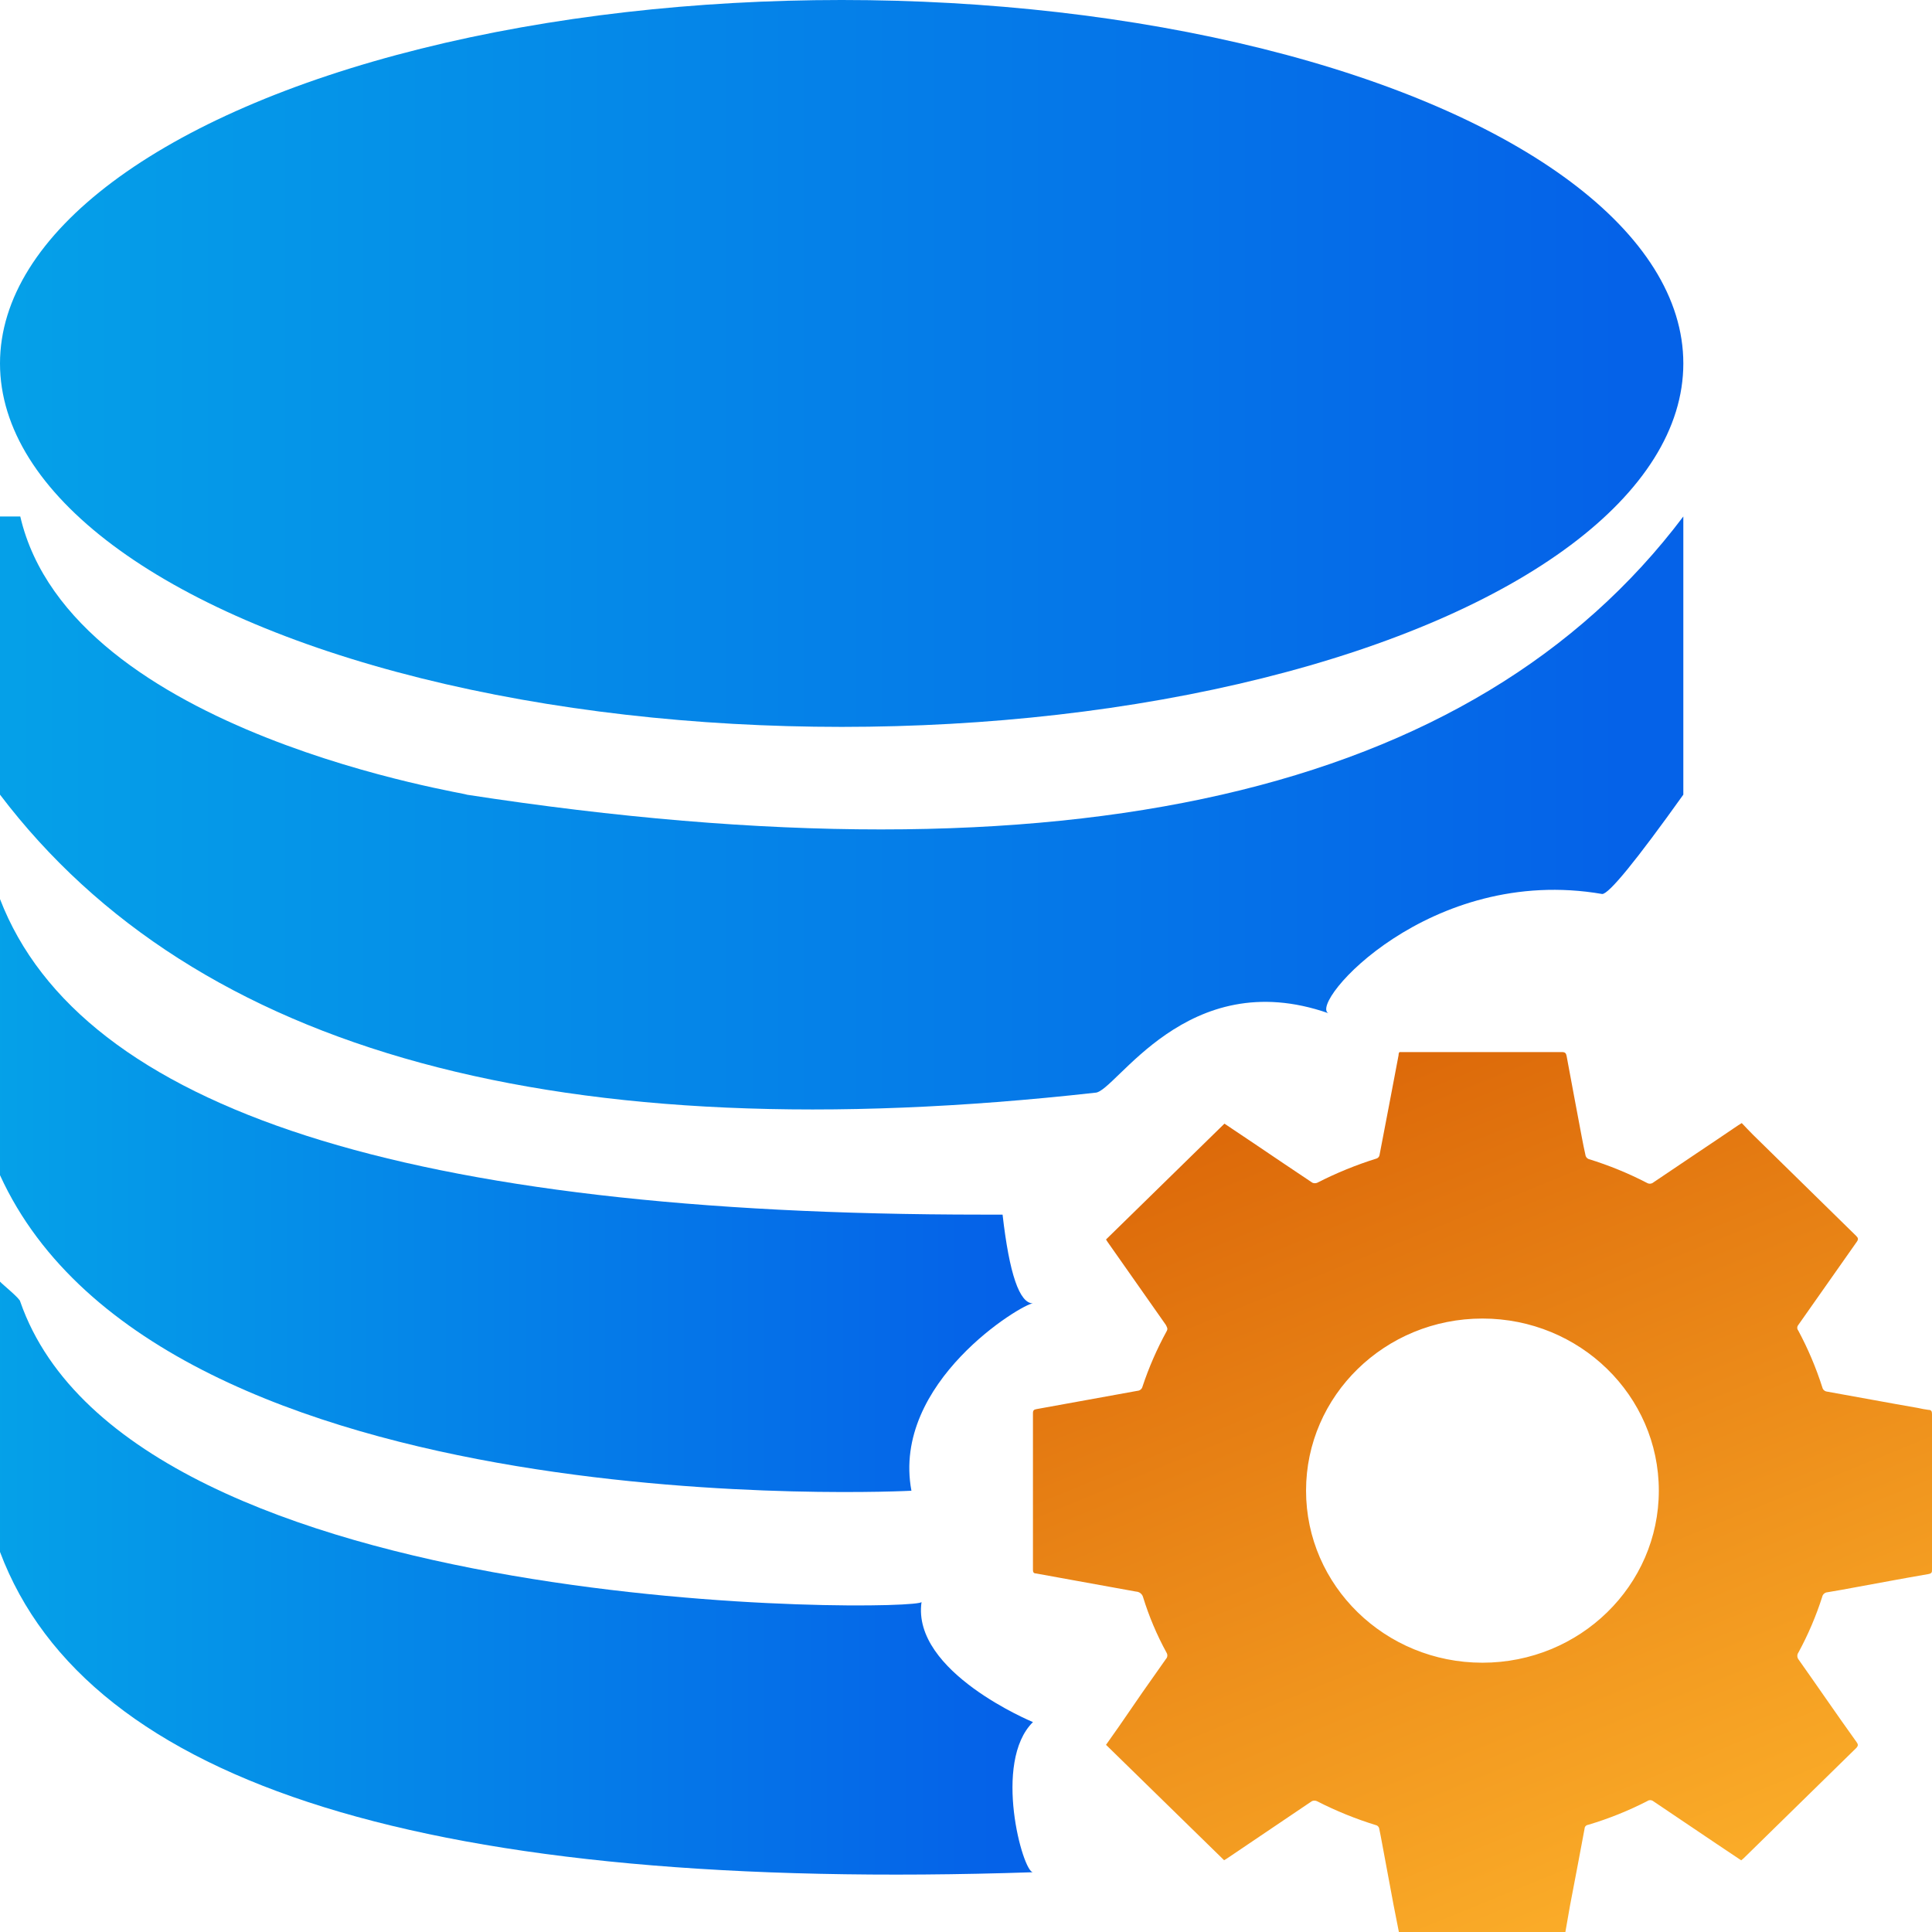 <?xml version="1.0" encoding="UTF-8"?>
<svg width="101px" height="101px" viewBox="0 0 101 101" version="1.1" xmlns="http://www.w3.org/2000/svg" xmlns:xlink="http://www.w3.org/1999/xlink">
    <title>Group 22</title>
    <defs>
        <linearGradient x1="-0.618%" y1="50%" x2="96.185%" y2="50%" id="linearGradient-1">
            <stop stop-color="#05A1E8" offset="0%"></stop>
            <stop stop-color="#0562E8" offset="100%"></stop>
        </linearGradient>
        <linearGradient x1="-0.618%" y1="50%" x2="96.185%" y2="50%" id="linearGradient-2">
            <stop stop-color="#05A1E8" offset="0%"></stop>
            <stop stop-color="#0562E8" offset="100%"></stop>
        </linearGradient>
        <linearGradient x1="-0.618%" y1="50%" x2="96.185%" y2="50%" id="linearGradient-3">
            <stop stop-color="#05A1E8" offset="0%"></stop>
            <stop stop-color="#0562E8" offset="100%"></stop>
        </linearGradient>
        <linearGradient x1="18.282%" y1="-25.047%" x2="75.323%" y2="109.915%" id="linearGradient-4">
            <stop stop-color="#D35400" offset="0%"></stop>
            <stop stop-color="#FFB62D" offset="100%"></stop>
        </linearGradient>
    </defs>
    <g id="Page-1" stroke="none" stroke-width="1" fill="none" fill-rule="evenodd">
        <g id="Artboard" transform="translate(1, 1)" fill-rule="nonzero">
            <g id="Group-22" transform="translate(-1, -1)">
                <ellipse id="Oval" fill="url(#linearGradient-1)" cx="44" cy="19" rx="44" ry="19"></ellipse>
                <path d="M0,27 L0,41.542 C10.249,55.046 29.333,60.24 57.253,57.124 C58.313,57.124 62.024,50.372 69.446,52.969 C68.386,52.449 74.747,45.178 83.759,46.736 C84.112,46.736 85.526,45.005 88,41.542 L88,27 C77.044,41.542 55.839,46.39 24.386,41.542 C24.916,41.542 3.711,38.426 1.06,27" id="Path-14" fill="url(#linearGradient-2)"></path>
                <path d="M52.412,63.497 C52.765,66.59 53.294,68.137 54,68.137 C53.471,68.137 46.588,72.261 47.647,77.932 C47.647,77.932 8.471,79.994 0,61.435 C0,61.435 0,56.623 0,47 C4.235,57.998 21.353,63.497 51.353,63.497" id="Path-15" fill="url(#linearGradient-3)"></path>
                <path d="M0,81.13 C4.588,93.341 22.588,98.923 54,97.876 C53.471,97.876 51.882,92.12 54,90.026 C54,90.026 47.647,87.41 48.176,83.746 C48.176,84.27 6.882,84.793 1.059,68.047 C1.059,67.893 0.136,67.153 0,67 L0,81.13 Z" id="Path-16" fill="url(#linearGradient-3)"></path>
                <path d="M81.656,55 C81.828,55 81.87,55.064 81.899,55.209 C82.155,56.606 82.422,58.002 82.684,59.404 C82.749,59.741 82.814,60.085 82.892,60.422 C82.916,60.497 82.972,60.559 83.046,60.591 C84.098,60.915 85.118,61.331 86.094,61.836 C86.204,61.904 86.347,61.892 86.444,61.807 C87.918,60.806 89.415,59.817 90.876,58.822 L91.055,58.712 C91.251,58.915 91.447,59.131 91.649,59.328 L97.031,64.605 C97.144,64.715 97.162,64.785 97.067,64.919 L94.007,69.271 C93.939,69.354 93.939,69.473 94.007,69.556 C94.518,70.508 94.939,71.503 95.267,72.529 C95.292,72.648 95.393,72.737 95.516,72.75 C97.097,73.029 98.677,73.331 100.269,73.605 C100.448,73.647 100.628,73.68 100.81,73.704 C100.976,73.704 101,73.791 101,73.936 L101,82.04 C101,82.192 101,82.256 100.798,82.291 C99.509,82.512 98.226,82.756 96.942,82.989 C96.473,83.076 96.004,83.163 95.534,83.239 C95.399,83.249 95.287,83.347 95.261,83.477 C94.94,84.482 94.524,85.456 94.019,86.386 C93.94,86.494 93.94,86.639 94.019,86.747 C95.035,88.184 96.039,89.656 97.055,91.069 C97.144,91.191 97.144,91.261 97.055,91.366 L91.15,97.149 L91.025,97.253 L89.783,96.422 L86.415,94.153 C86.328,94.09 86.21,94.09 86.123,94.153 C85.132,94.662 84.094,95.079 83.022,95.398 C82.919,95.409 82.84,95.494 82.838,95.595 C82.589,96.933 82.335,98.272 82.078,99.61 C82.002,100.063 81.921,100.527 81.834,101 L73.13,101 L72.845,99.551 C72.643,98.487 72.447,97.422 72.251,96.363 C72.198,96.096 72.156,95.834 72.097,95.572 C72.078,95.509 72.033,95.456 71.972,95.427 C70.892,95.096 69.844,94.672 68.841,94.158 C68.759,94.124 68.667,94.124 68.585,94.158 L64.13,97.166 L63.993,97.248 L57.82,91.215 C58.046,90.901 58.284,90.557 58.521,90.22 C59.313,89.056 60.123,87.893 60.951,86.729 C61.035,86.641 61.05,86.508 60.987,86.404 C60.479,85.477 60.067,84.502 59.757,83.495 C59.713,83.329 59.563,83.211 59.389,83.204 L56.335,82.651 L54.16,82.256 C54.024,82.256 54,82.174 54,82.058 L54,73.878 C54,73.727 54.053,73.686 54.196,73.663 L59.46,72.709 C59.589,72.702 59.698,72.612 59.727,72.488 C60.06,71.485 60.483,70.514 60.993,69.585 C61.07,69.451 60.993,69.364 60.945,69.259 L57.897,64.919 C57.869,64.88 57.843,64.839 57.82,64.797 L64.011,58.741 L65.573,59.788 C66.583,60.469 67.593,61.155 68.609,61.83 C68.691,61.865 68.783,61.865 68.865,61.83 C69.861,61.32 70.901,60.896 71.972,60.562 C72.042,60.534 72.094,60.476 72.114,60.405 C72.453,58.659 72.78,56.914 73.113,55.169 C73.113,55.116 73.113,55.064 73.16,55 L81.656,55 Z M77.498,68.93 C72.406,68.93 68.277,72.958 68.277,77.926 C68.277,82.895 72.406,86.922 77.498,86.922 C82.591,86.922 86.719,82.895 86.719,77.926 C86.719,72.958 82.591,68.93 77.498,68.93 Z" id="Combined-Shape-Copy-17" fill="url(#linearGradient-4)"></path>
            </g>
        </g>
    </g>
</svg>